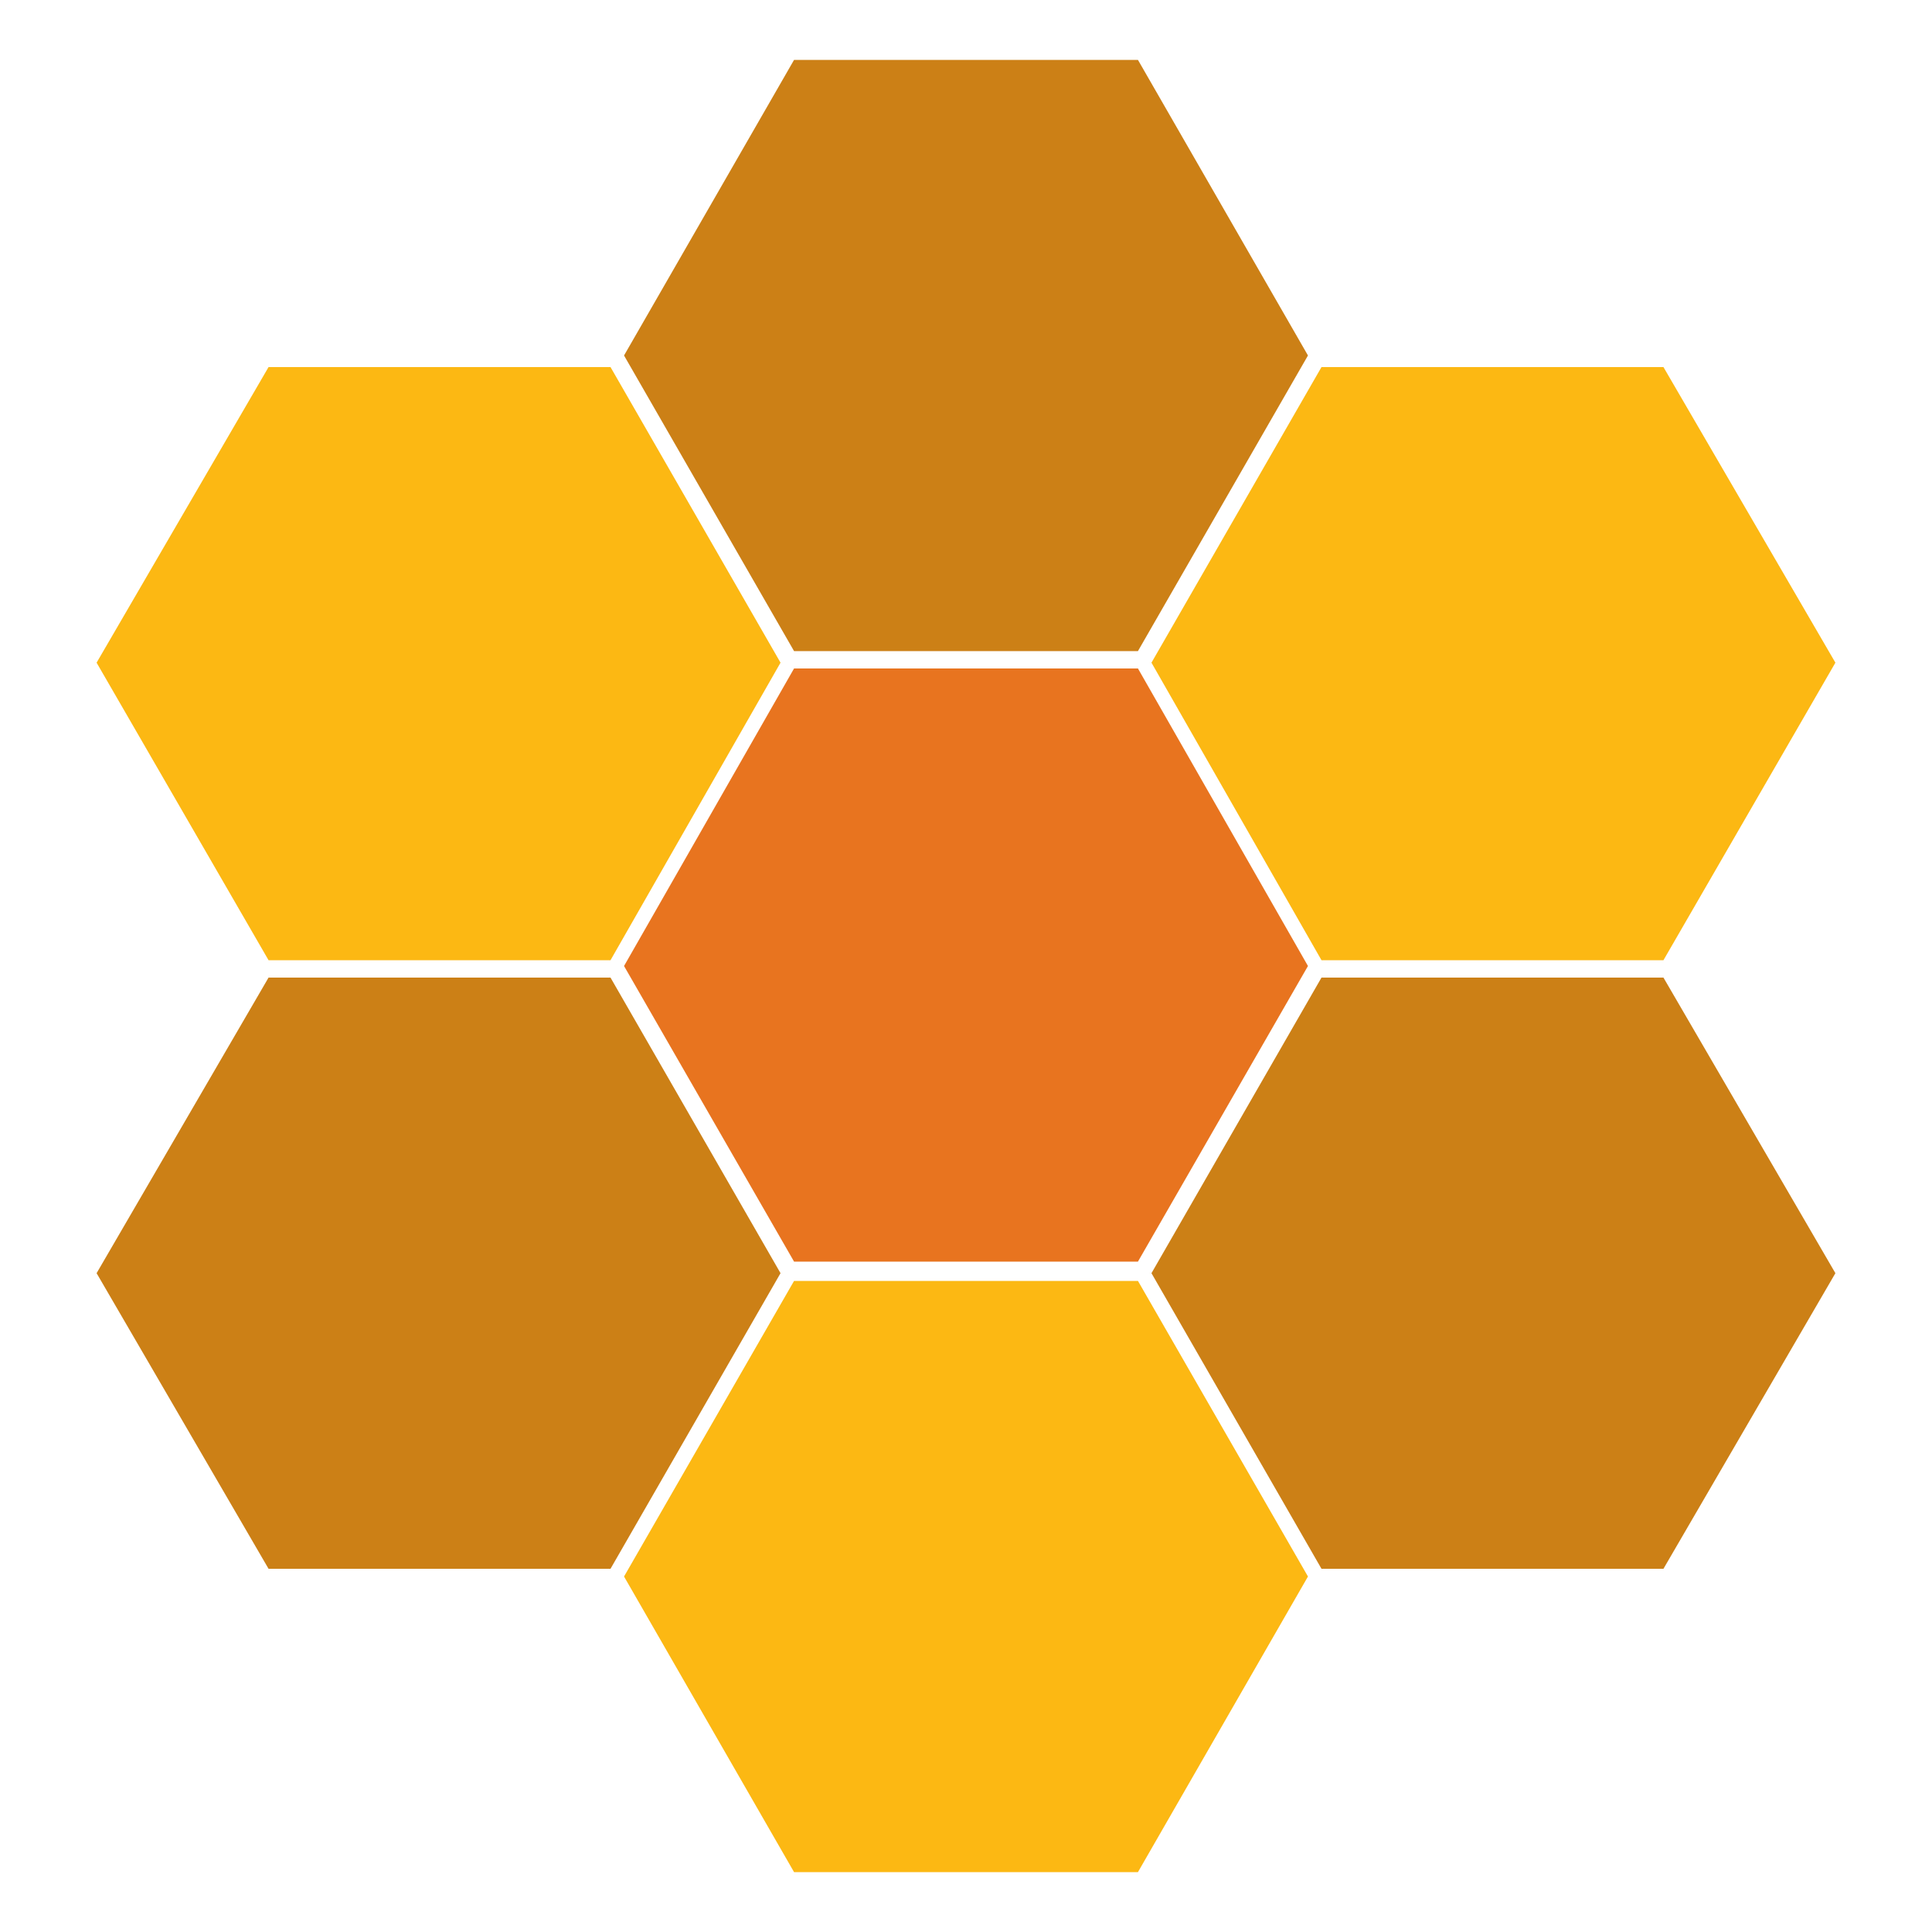 <svg xmlns="http://www.w3.org/2000/svg" xmlns:xlink="http://www.w3.org/1999/xlink" style="margin: auto; background: rgb(0, 0, 0, 0); display: block; shape-rendering: auto;" width="200px" height="200px" viewBox="0 0 100 100" preserveAspectRatio="xMidYMid">
<polygon fill="#fcb813" points="31.6,19 13.9,19 5,34.3 13.9,49.7 31.6,49.7 40.4,34.3">
  <animate attributeName="opacity" repeatCount="indefinite" dur="1.408s" keyTimes="0;0.5;1" values="1;0.5;1" begin="0s"></animate>
</polygon>
<polygon fill="#cc8016" points="58.9,3.1 41.1,3.1 32.3,18.4 41.1,33.7 58.9,33.7 67.7,18.4">
  <animate attributeName="opacity" repeatCount="indefinite" dur="1.408s" keyTimes="0;0.5;1" values="1;0.5;1" begin="-0.201s"></animate>
</polygon>
<polygon fill="#e8741f" points="58.9,34.6 41.1,34.6 32.3,50 41.1,65.3 58.9,65.3 67.7,50">
  <animate attributeName="opacity" repeatCount="indefinite" dur="1.408s" keyTimes="0;0.5;1" values="1;0.5;1" begin="-0.402s"></animate>
</polygon>
<polygon fill="#fcb813" points="58.9,66.3 41.1,66.3 32.3,81.6 41.1,96.9 58.9,96.9 67.7,81.6">
  <animate attributeName="opacity" repeatCount="indefinite" dur="1.408s" keyTimes="0;0.5;1" values="1;0.5;1" begin="-0.604s"></animate>
</polygon>
<polygon fill="#cc8016" points="86.1,50.6 68.4,50.6 59.6,65.9 68.4,81.2 86.1,81.2 95,65.9">
  <animate attributeName="opacity" repeatCount="indefinite" dur="1.408s" keyTimes="0;0.5;1" values="1;0.5;1" begin="-0.805s"></animate>
</polygon>
<polygon fill="#fcb813" points="86.1,19 68.4,19 59.6,34.3 68.4,49.7 86.1,49.7 95,34.3">
  <animate attributeName="opacity" repeatCount="indefinite" dur="1.408s" keyTimes="0;0.5;1" values="1;0.5;1" begin="-1.006s"></animate>
</polygon>
<polygon fill="#cc8016" points="31.6,50.6 13.9,50.6 5,65.9 13.9,81.2 31.6,81.2 40.4,65.9">
  <animate attributeName="opacity" repeatCount="indefinite" dur="1.408s" keyTimes="0;0.5;1" values="1;0.5;1" begin="-1.207s"></animate>
</polygon>
</svg>